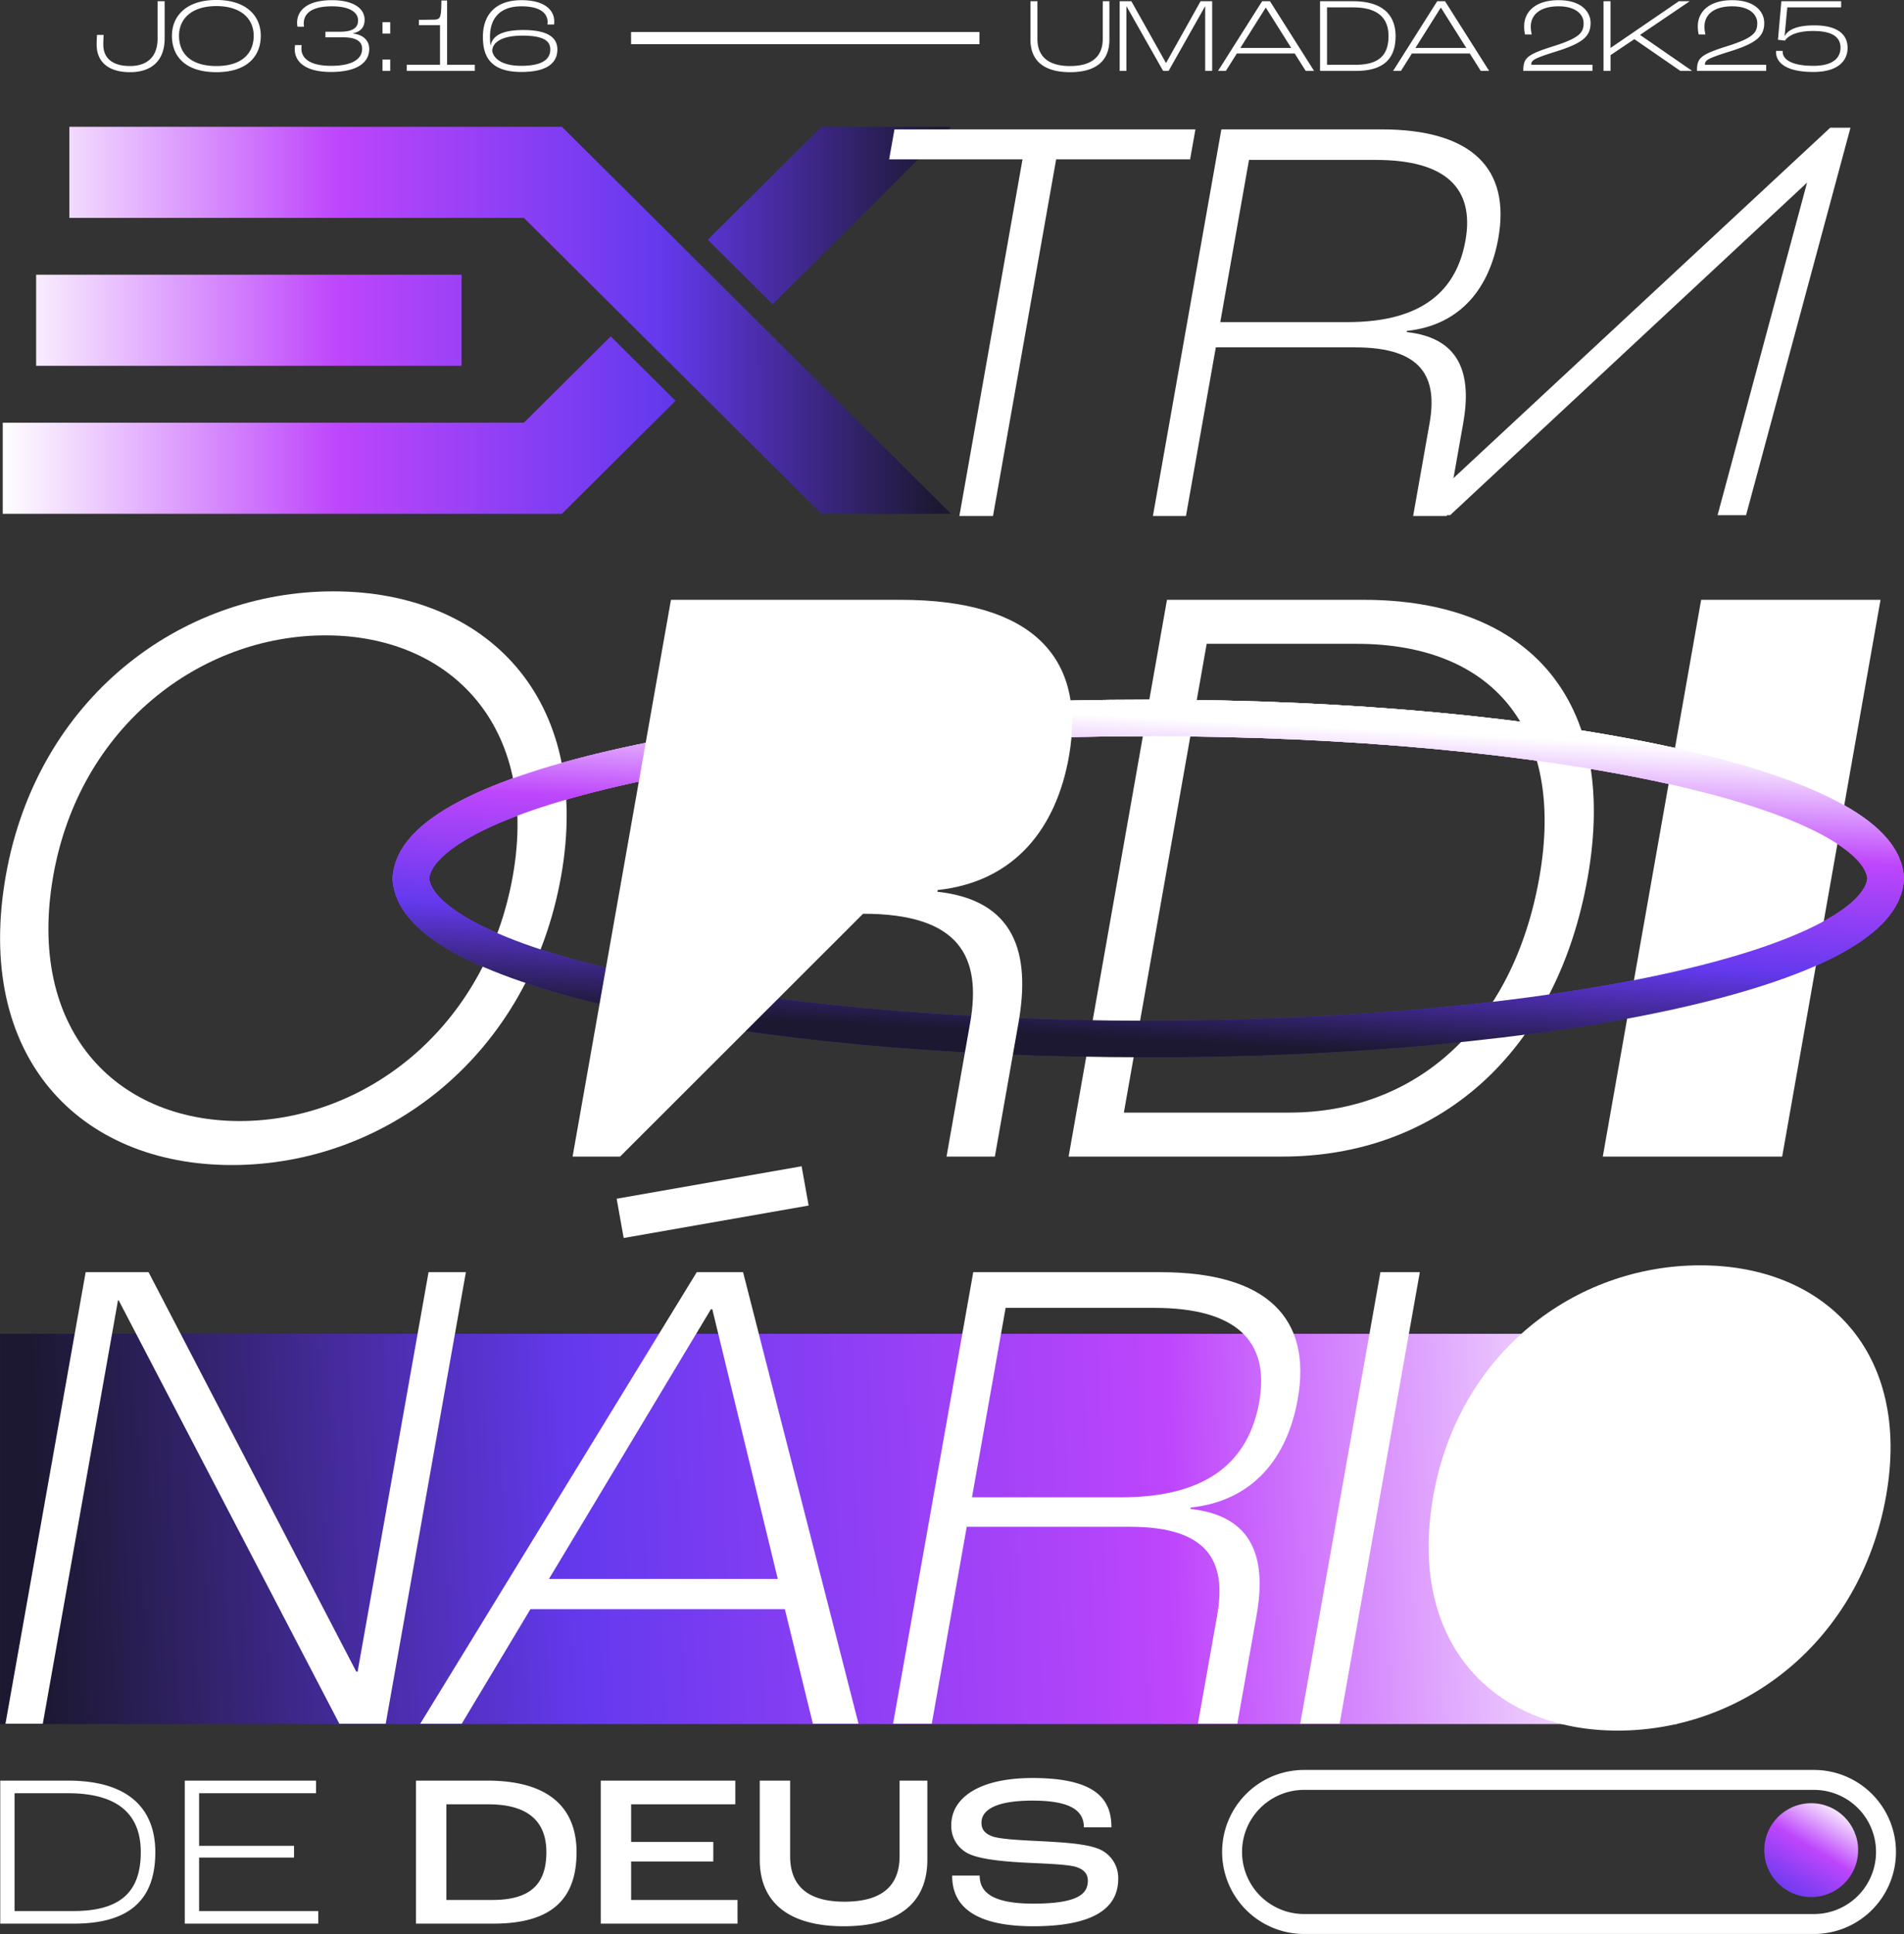 <svg xmlns="http://www.w3.org/2000/svg" xmlns:xlink="http://www.w3.org/1999/xlink" id="LOGO_VERTICAL" data-name="LOGO VERTICAL" width="573.156" height="582.094" viewBox="0 0 573.156 582.094"><rect x="0" y="0" width="573.156" height="582.094" fill="#333333" stroke="none"/><defs><style>      .cls-1, .cls-2, .cls-3, .cls-4, .cls-6, .cls-7 {        fill-rule: evenodd;      }      .cls-1 {        fill: url(#linear-gradient);      }      .cls-2 {        fill: url(#linear-gradient-2);      }      .cls-3 {        fill: #fff;      }      .cls-4, .cls-6, .cls-7 {        fill: none;      }      .cls-4 {        stroke: #fff;        stroke-width: 6px;      }      .cls-5 {        fill: url(#linear-gradient-3);      }      .cls-6, .cls-7 {        stroke-width: 11px;      }      .cls-6 {        stroke: url(#linear-gradient-4);      }      .cls-7 {        stroke: url(#linear-gradient-5);      }    </style><linearGradient id="linear-gradient" x1="649.875" y1="270.719" x2="364.406" y2="270.719" gradientUnits="userSpaceOnUse"><stop offset="0" stop-color="#1c1831"></stop><stop offset="0.014" stop-color="#1c1831"></stop><stop offset="0.305" stop-color="#6439ee"></stop><stop offset="0.648" stop-color="#be46fc"></stop><stop offset="1" stop-color="#fff"></stop></linearGradient><linearGradient id="linear-gradient-2" x1="363.594" y1="643.299" x2="868.438" y2="625.67" gradientUnits="userSpaceOnUse"><stop offset="0" stop-color="#1c1831"></stop><stop offset="0.022" stop-color="#1c1831"></stop><stop offset="0.344" stop-color="#6439ee"></stop><stop offset="0.699" stop-color="#be46fc"></stop><stop offset="1" stop-color="#fff"></stop></linearGradient><linearGradient id="linear-gradient-3" x1="536.741" y1="570.969" x2="553.697" y2="542.75" gradientUnits="userSpaceOnUse"><stop offset="0" stop-color="#6439ee"></stop><stop offset="0.522" stop-color="#be46fc"></stop><stop offset="1" stop-color="#fff"></stop></linearGradient><linearGradient id="linear-gradient-4" x1="709.25" y1="487.031" x2="709.25" y2="390.406" xlink:href="#linear-gradient-3"></linearGradient><linearGradient id="linear-gradient-5" x1="706.718" y1="487.031" x2="711.782" y2="390.406" gradientUnits="userSpaceOnUse"><stop offset="0" stop-color="#1c1831"></stop><stop offset="0.309" stop-color="#6439ee"></stop><stop offset="0.663" stop-color="#be46fc"></stop><stop offset="1" stop-color="#fff"></stop></linearGradient></defs><g id="Agrupar_2" data-name="Agrupar 2"><g id="Agrupar_4" data-name="Agrupar 4"><path id="Forma_1_copiar" data-name="Forma 1 copiar" class="cls-1" d="M649.871,328.955H610.854L521.308,239.9H384.473V212.48H532.751ZM502.529,284.423H374.471V257H502.529v27.422Zm64.414,10.529-34.192,34H364.419V301.533H521.308l22.4-22.28,3.723-3.7Zm82.928-82.472-53.7,53.4-19.508-19.4,3.515-3.5,30.676-30.507h39.017Z" transform="translate(-363.594 -174.312)"></path><path id="Ret&#xE2;ngulo_6_copiar_2" data-name="Ret&#xE2;ngulo 6 copiar 2" class="cls-2" d="M363.608,575.764H868.439V693.223H363.608V575.764Z" transform="translate(-363.594 -174.312)"></path><path id="a" class="cls-3" d="M920.64,212.75h-6.094l-125.4,116.612H800.13l107.441-100.09L880.63,329.362h8.579Z" transform="translate(-363.594 -174.312)"></path><path id="TR" class="cls-3" d="M652.393,329.62h10.124l19.009-107.352h40.323l1.6-9.019H632.854l-1.6,9.019H671.4Zm58.259,0H720.6l8.988-50.758h41.921c20.25,0,24.87,9.02,22.427,22.815l-4.948,27.943h10.125l4.948-27.943c2.6-14.679-.788-25.644-16.994-27.413l0.062-.354c16.3-1.768,24.877-13.087,27.507-27.943,3.664-20.692-7.706-32.718-35.239-32.718H731.258Zm20.282-58.362,8.643-48.813h38.191c20.96,0,29.759,8.489,26.972,24.23-2.63,14.855-12.7,24.583-35.438,24.583H730.934Z" transform="translate(-363.594 -174.312)"></path></g><g id="Agrupar_5" data-name="Agrupar 5"><g id="Agrupar_6" data-name="Agrupar 6"><g id="Agrupar_7" data-name="Agrupar 7"><path id="Ret&#xE2;ngulo_3" data-name="Ret&#xE2;ngulo 3" class="cls-3" d="M549.225,535.105l55.676-9.77,2.114,11.822-55.677,9.77Z" transform="translate(-363.594 -174.312)"></path><path id="NARIO_copiar" data-name="NARIO copiar" class="cls-3" d="M365.24,693.127h11.237l22.637-127.441h0.208l66.43,127.441H479.7l24.14-135.91H492.6L471.246,677.429h-0.417L408.317,557.217H389.38Zm243.055,0H622.03l-34.752-135.91H573.335L490.1,693.127H502.58l20.694-34.494h76.581Zm-79.452-43.582L577.6,568.371h0.416l19.711,81.174H528.843ZM632.43,693.127h11.653l10.53-59.28h49.111c23.724,0,29.136,10.534,26.274,26.645l-5.8,32.635h11.861l5.8-32.635c3.045-17.143-.923-29.949-19.91-32.015l0.074-.413c19.1-2.066,29.143-15.285,32.225-32.635,4.293-24.166-9.028-38.212-41.284-38.212H656.57Zm23.76-68.161,10.126-57.008h44.741c24.556,0,34.865,9.914,31.6,28.3-3.082,17.35-14.881,28.711-41.517,28.711H656.19ZM755,693.127h11.861L791,557.217H779.136Z" transform="translate(-363.594 -174.312)"></path><path id="NARIO_copiar_2" data-name="NARIO copiar 2" class="cls-3" d="M850.562,695.193c37.666,0,72.989-26.645,80.8-70.64,7.667-43.169-18.264-69.4-55.93-69.4s-72.708,26.232-80.376,69.4C787.246,668.548,812.9,695.193,850.562,695.193Z" transform="translate(-363.594 -174.312)"></path></g><g id="Agrupar_8" data-name="Agrupar 8"><path id="Ret&#xE2;ngulo_6" data-name="Ret&#xE2;ngulo 6" class="cls-4" d="M756.021,710.033H909.5a21.684,21.684,0,1,1,0,43.367H756.021A21.684,21.684,0,0,1,756.021,710.033Z" transform="translate(-363.594 -174.312)"></path><circle id="Elipse_1" data-name="Elipse 1" class="cls-5" cx="545.219" cy="556.859" r="14.125"></circle></g><g id="Ordi"><path id="Ellipse_1_2_copiar_3" data-name="Ellipse 1 2 copiar 3" class="cls-6" d="M487.264,439.277c0-27,99.388-48.88,221.989-48.88s221.99,21.885,221.99,48.88m0-1.124c0,27-99.388,48.881-221.99,48.881s-221.989-21.885-221.989-48.881" transform="translate(-363.594 -174.312)"></path><path id="arco_1" data-name="arco 1" class="cls-7" d="M487.264,439.277c0-27,99.388-48.88,221.989-48.88s221.99,21.885,221.99,48.88m0-1.124c0,27-99.388,48.881-221.99,48.881s-221.989-21.885-221.989-48.881" transform="translate(-363.594 -174.312)"></path><path id="ORDI_copiar_2" data-name="ORDI copiar 2" class="cls-3" d="M685.274,522.423H749.6c46.456,0,82.486-30.561,91.936-84.042,9.4-53.227-17.657-83.533-67.431-83.533H714.885Zm16.634-13.243,24.93-141.089h45.18c40.584,0,62.886,25.467,54.966,70.29-8.01,45.332-37.525,70.8-75.3,70.8H701.908Zm144.168,13.243h54l29.61-167.575h-54Z" transform="translate(-363.594 -174.312)"></path><path id="ORDI_copiar_4" data-name="ORDI copiar 4" class="cls-3" d="M433.416,524.969c46.2,0,89.527-32.852,99.112-87.1,9.4-53.226-22.4-85.57-68.6-85.57s-89.182,32.344-98.587,85.57C355.754,492.117,387.215,524.969,433.416,524.969Zm2.34-13.242c-37.522,0-64.268-27.76-56.123-73.856,7.965-45.077,44.431-72.327,81.953-72.327s64.358,27.25,56.393,72.327C509.833,483.967,473.278,511.727,435.756,511.727Z" transform="translate(-363.594 -174.312)"></path><path id="arco_2" data-name="arco 2" class="cls-7" d="M487.264,439.277c0-27,99.388-48.88,221.989-48.88s221.99,21.885,221.99,48.88m0-1.124c0,27-99.388,48.881-221.99,48.881s-221.989-21.885-221.989-48.881" transform="translate(-363.594 -174.312)"></path><path id="ORDI_copiar_3" data-name="ORDI copiar 3" class="cls-3" d="M623.407,449.332c29.1,0,35.737,12.988,32.227,32.852l-7.11,40.239h14.549l7.11-40.239c3.735-21.137-1.132-36.927-24.42-39.474l0.09-.509c23.422-2.547,35.746-18.846,39.526-40.238,5.265-29.8-11.074-47.115-50.637-47.115H565.569l-29.61,167.575h14.294" transform="translate(-363.594 -174.312)"></path></g></g></g></g><g id="DE_DEUS" data-name="DE DEUS"><path id="DE_DEUS-2" data-name="DE DEUS" class="cls-3" d="M363.671,753.293h22.145c17.57,0,24.532-7.916,24.532-21.524,0-11.449-6.3-21.524-26.322-21.524H363.671v43.048Zm4.31-3.794V714.04h16.045c16.774,0,21.946,7.851,21.946,17.729,0,11.646-5.768,17.73-20.222,17.73H367.981Zm51.238,3.794H459.4V749.5H423.529V733.405h28.576v-3.533H423.529V714.04h35.206v-3.795H419.219v43.048Zm69.6,0h23.272c18.1,0,25.062-7.85,25.062-21.524,0-11.579-6.365-21.524-26.919-21.524H488.82v43.048Zm9.149-7.131V717.376h12.6c13.393,0,17.5,6.412,17.5,14.393,0,9.487-4.641,14.393-16.244,14.393H497.969Zm46.465,7.131h41.173v-7.131H553.584v-11.58h24.73v-5.888h-24.73V717.376h31.36v-7.131h-40.51v43.048Zm73.119,0.785c15.847,0,25.2-6.476,25.2-20.084V710.245h-8.354v22.7c0,9.552-6.033,13.739-16.575,13.739-10.41,0-16.377-4.187-16.377-13.739v-22.7h-9.149v23.749C592.293,747.6,601.906,754.078,617.553,754.078Zm57.073,0c21.813,0,25.592-7.85,25.592-14.393a9.464,9.464,0,0,0-6.431-9.093c-3.912-1.374-10.211-1.767-16.377-2.094-4.906-.261-12.266-0.523-14.984-1.439-2.188-.785-3.381-1.963-3.381-4.122,0-4.056,4.707-6.673,15.382-6.673,11.669,0,15.448,3.14,15.448,8.047h8.288c0-7.72-3.713-14.851-23.736-14.851-16.775,0-24.466,6.412-24.466,14.132a9.2,9.2,0,0,0,5.3,8.7c3.646,1.7,10.674,2.289,16.376,2.617,5.1,0.261,12.266.458,15.382,1.177,2.718,0.72,4.044,2.094,4.044,4.253,0,3.729-2.453,6.934-16.442,6.934-13.658,0-16.112-4.317-16.112-8.439h-8.287C650.227,744.527,652.547,754.078,674.626,754.078Z" transform="translate(-363.594 -174.312)"></path><path id="JO_3:16" data-name="JO 3:16" class="cls-3" d="M402.731,196.036c6.2,0,10.432-3.187,10.432-10.2V174.684h-2.131V185.9c0,5.864-3.521,8.286-8.3,8.286-5.3,0-8.041-2.39-8.041-6.438,0-1.243.064-2.294,0.1-2.932h-2c-0.032.606-.1,1.657-0.1,2.932C392.687,192.881,396.175,196.036,402.731,196.036Zm25.994,0c9.2,0,13.371-4.748,13.371-10.963,0-6.055-4.457-10.771-13.371-10.771s-13.371,4.716-13.371,10.771C415.354,191.606,419.779,196.036,428.725,196.036Zm0-1.848c-7.557,0-11.239-3.633-11.239-9.115,0-5.035,3.714-8.923,11.239-8.923s11.239,3.888,11.239,8.923C439.964,190.3,436.509,194.188,428.725,194.188Zm34.484,1.784c8.2,0,11.53-3.027,11.53-6.915,0-2.327-1.518-4.239-4.876-4.653V184.34c2.712-.6,3.488-2.231,3.488-4.111,0-3.314-3.3-5.864-9.819-5.864-8.042,0-10.5,3.538-10.5,6.756a4.963,4.963,0,0,0,.129,1.243H455.1a8.619,8.619,0,0,1-.065-1.019c0-2.677,1.97-5.131,8.494-5.131,5.2,0,7.849,1.721,7.849,4.27,0,1.944-1.228,3.378-5.426,3.378h-4.393v1.689h5.426c4,0,5.62,1.371,5.62,3.41,0,2.9-2.552,5.163-9.366,5.163-6.88,0-8.914-2.613-8.914-5.163a9.39,9.39,0,0,1,.064-1.083h-1.97a9.983,9.983,0,0,0-.1,1.306C452.325,192.276,454.683,195.972,463.209,195.972Zm15.53-11.536h2.325v-3.442h-2.325v3.442Zm0,11.218h2.325v-3.41h-2.325v3.41Zm7.3,0h20.476v-1.849h-8.333V174.461h-1.711c-0.065,5.354-.259,5.736-2.423,5.768l-4.36.064v1.593h6.363v11.919H486.036v1.849Zm34.487,0.318c8.494,0,10.852-3.25,10.852-6.756,0-3.059-2.035-5.864-10.271-5.864-6.168,0-9.236,1.594-9.818,4.653h-0.032a20.6,20.6,0,0,1-.162-2.613c0-5.641,3.069-9.178,9.463-9.178,5.846,0,7.881,2.231,7.881,4.748a4.441,4.441,0,0,1-.065.733h2a7.381,7.381,0,0,0,.064-0.924c0-3.346-2.777-6.406-9.883-6.406-7.815,0-11.594,4.43-11.594,11.027C508.961,190.746,510.737,195.972,520.523,195.972Zm0-1.848c-8.171,0-8.752-4.207-8.752-4.525,0-2.04,2.131-4.558,9.075-4.558,6.879,0,8.4,1.881,8.4,4.175C529.243,191.829,527.338,194.124,520.523,194.124Z" transform="translate(-363.594 -174.312)"></path><path id="UMADA_2K25" data-name="UMADA 2K25" class="cls-3" d="M685.7,196.036c7.525,0,11.853-3.155,11.853-9.815V174.684h-2V186c0,5.546-3.552,8.191-9.85,8.191-6.266,0-9.818-2.645-9.818-8.191V174.684h-2.1v11.537C673.782,192.881,678.207,196.036,685.7,196.036Zm14.947-.382h2.035v-19.44h0.032l11.013,19.44h1.648l10.98-19.44h0.033v19.44h2.1v-20.97H725l-10.367,18.548h-0.065l-10.4-18.548h-3.52v20.97Zm56,0h2.519l-13.274-20.97H743.53l-13.274,20.97h2.358l3.294-5.227h17.44Zm-19.669-6.916,7.622-12.11h0.064l7.623,12.11H736.974Zm23.99,6.916h10.787c8.558,0,11.95-3.856,11.95-10.485,0-5.577-3.069-10.485-12.822-10.485h-9.915v20.97Zm2.1-1.849V176.532h7.816c8.171,0,10.69,3.825,10.69,8.637,0,5.672-2.81,8.636-9.851,8.636h-8.655Zm46.276,1.849h2.519l-13.274-20.97h-2.358l-13.274,20.97h2.358l3.294-5.227h17.44Zm-19.669-6.916,7.622-12.11h0.065l7.622,12.11H789.67Zm32.482,6.916h20.831v-1.849H824.542c0.032-1.4.71-1.88,7.751-4.079,8.171-2.581,10.109-4.716,10.109-8.541,0-3-2.422-6.82-9.657-6.82-7.073,0-10.335,3.633-10.335,7.776a10.335,10.335,0,0,0,.259,2.55H824.7a9.551,9.551,0,0,1-.29-2.39c0-3.442,2.68-6.087,8.332-6.087,5.523,0,7.558,2.709,7.558,5.035,0,2.8-1.034,4.43-9.011,6.947C823.088,190.778,822.152,191.8,822.152,195.654Zm24.152,0h2.1v-4.749l7.169-4.812,13.856,9.561h3.552l-15.7-10.836,14.954-10.134h-3.262l-20.509,14.022H848.4V174.684h-2.1v20.97Zm28.124,0H895.26v-1.849H876.818c0.032-1.4.711-1.88,7.751-4.079,8.172-2.581,10.109-4.716,10.109-8.541,0-3-2.422-6.82-9.656-6.82-7.073,0-10.335,3.633-10.335,7.776a10.4,10.4,0,0,0,.258,2.55h2.035a9.494,9.494,0,0,1-.291-2.39c0-3.442,2.681-6.087,8.333-6.087,5.522,0,7.557,2.709,7.557,5.035,0,2.8-1.033,4.43-9.011,6.947C875.365,190.778,874.428,191.8,874.428,195.654Zm35.037,0.318c7.654,0,10.3-3.569,10.3-7.234,0-3.633-2.454-6.788-10.044-6.788-5.523,0-7.913,1.466-8.849,3.155h-0.065l0.808-8.573H917.83v-1.848H899.84l-1.033,11.6,2.1,0.255c0.807-1.211,3-2.9,8.494-2.9,5.878,0,8.236,1.912,8.236,5.035,0,2.932-2.1,5.45-8.171,5.45-7.2,0-9.237-2.295-9.237-4.207V189.63h-2v0.383C898.225,192.562,900.357,195.972,909.465,195.972Z" transform="translate(-363.594 -174.312)"></path><path id="Ret&#xE2;ngulo_7" data-name="Ret&#xE2;ngulo 7" class="cls-3" d="M553.566,183.945H658.441v3.668H553.566v-3.668Z" transform="translate(-363.594 -174.312)"></path></g></svg>